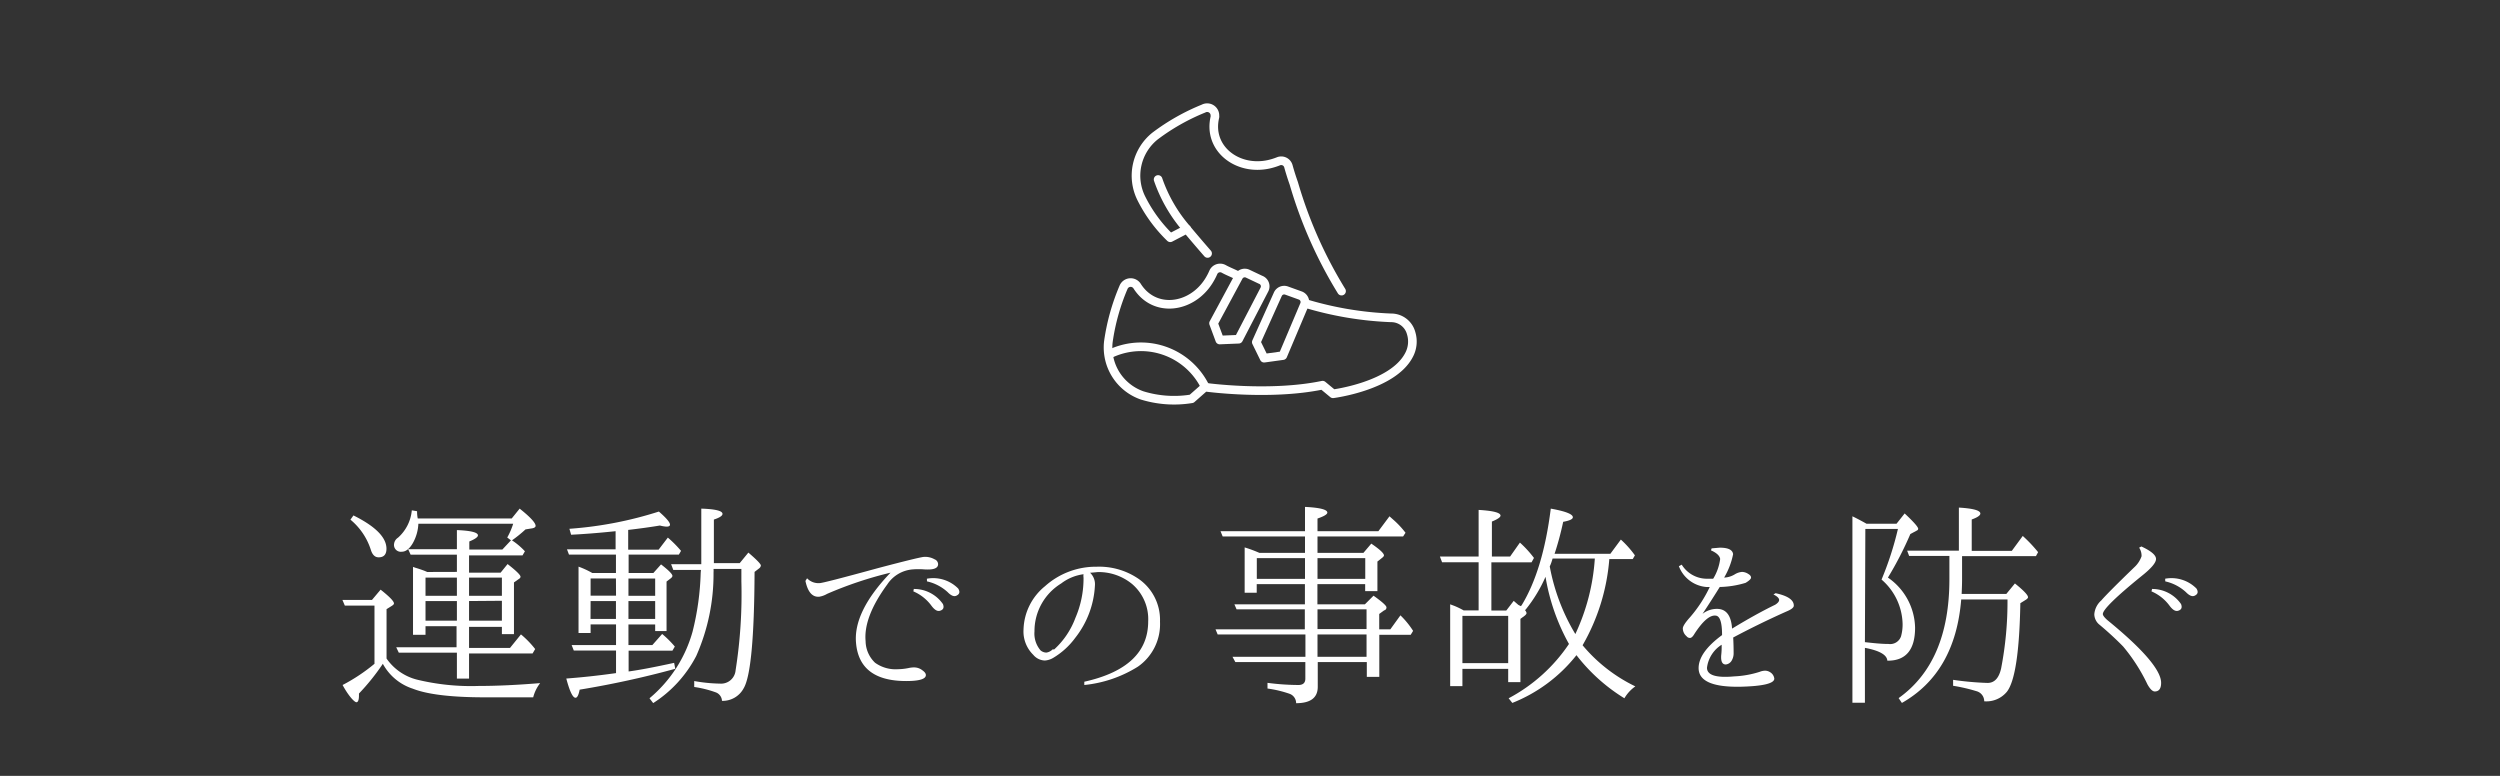<svg xmlns="http://www.w3.org/2000/svg" viewBox="0 0 290 90"><rect x="0" y="0" width="290" height="90" fill="#333333" stroke="none"/><defs><style>.cls-1,.cls-2,.cls-3{fill:none;}.cls-2,.cls-3{stroke:#fff;stroke-linejoin:round;}.cls-3{stroke-linecap:round;}.cls-4{fill:#fff;}</style></defs><title>med_link13</title><g id="レイヤー_2" data-name="レイヤー 2"><g id="contents"><rect class="cls-1" width="290" height="90"/><path class="cls-2" d="M148,36.91"/><path class="cls-3" d="M140.08,29.4c-1.19-1.36-2.41-2.82-2.41-2.82l-1.92,1A16.71,16.71,0,0,1,132.39,23,5.89,5.89,0,0,1,134,15.77a24.71,24.71,0,0,1,5.6-3.17.9.9,0,0,1,1.33.83.44.44,0,0,1,0,.15c-.86,3.63,2.59,6.3,6.28,5.47a7.26,7.26,0,0,0,1.09-.34.86.86,0,0,1,1.15.56c.14.51.35,1.21.63,2h0a50.87,50.87,0,0,0,5.54,12.5"/><path class="cls-2" d="M151.36,35.18a39.57,39.57,0,0,0,10,1.69,2.39,2.39,0,0,1,2.33,1.77,3.31,3.31,0,0,1-.26,2.57c-1.89,3.59-8.8,4.47-8.8,4.47l-1.21-1c-6.16,1.28-13.66.23-13.66.23l-1.53,1.35a12.61,12.61,0,0,1-5.74-.39,5.89,5.89,0,0,1-3.92-6.23,24.9,24.9,0,0,1,1.76-6.31.89.89,0,0,1,1.57-.15h0c2,3.17,6.29,2.62,8.31-.57a7.25,7.25,0,0,0,.53-1,.86.86,0,0,1,1.21-.42c.46.26,1,.46,1.78.85"/><path class="cls-2" d="M146.68,33.57l-3,5.78-2.19.09-.72-1.94,2.93-5.44a.81.81,0,0,1,1-.33l1.52.72A.81.81,0,0,1,146.68,33.57Z"/><path class="cls-2" d="M151.31,35.34l-2.5,5.91-2.17.3-.91-1.86,2.5-5.56a.81.81,0,0,1,1-.43l1.58.57A.81.81,0,0,1,151.31,35.34Z"/><path class="cls-2" d="M153.41,44.69"/><path class="cls-2" d="M128.55,41.15a8.3,8.3,0,0,1,11.28,3.78"/><path class="cls-3" d="M137.67,26.57a17.34,17.34,0,0,1-3.33-5.75"/><path class="cls-4" d="M44.84,76.39a6.13,6.13,0,0,0,3.5,2.44,26.55,26.55,0,0,0,7.21.74q3.12,0,7.11-.33a4.5,4.5,0,0,0-.81,1.65H56.27q-5.84,0-8.38-1A6.09,6.09,0,0,1,44.41,77a25.48,25.48,0,0,1-2.77,3.45v.2c0,.54-.1.81-.3.81s-.87-.65-1.6-2A20.71,20.71,0,0,0,43.44,77V70.25H40l-.28-.66h3.43l1-1.19Q45.7,69.62,45.7,70c0,.08-.08.18-.25.28l-.61.38ZM41,59.79q3.83,1.9,3.83,3.86,0,1-.91,1-.64,0-.91-.89a7.49,7.49,0,0,0-2.36-3.48Zm12,6.55v-2H47.63l-.28-.63H53V61.49q2.44.1,2.44.61,0,.3-1,.71v.94h3.83l1-1.07-.43-.33a8.14,8.14,0,0,0,.69-1.6h-11A5,5,0,0,1,47.89,63q-.58,1-1.29,1a.79.79,0,0,1-.89-.89,1,1,0,0,1,.46-.74,4.83,4.83,0,0,0,1.6-3.17l.61.1q0,.48.08.84H59.36L60.28,59q1.85,1.47,1.85,2,0,.2-.36.28l-.81.13a14.88,14.88,0,0,1-1.57,1.27,8,8,0,0,1,1.5,1.27l-.28.48h-6.2v2h3.66l.81-1q1.5,1.17,1.5,1.47a.28.28,0,0,1-.15.23l-.61.43v6h-1.4v-.84H54.41v2.44h4.75l1.27-1.57a11,11,0,0,1,1.65,1.7l-.3.51H54.41v2.92H53V75.71H46.26l-.3-.63h7V72.64H49.36v1H47.91V65.76l.28.1q.51.15,1.07.36l.3.13ZM53,67H49.36v2.11H53Zm0,2.72H49.36V72H53ZM54.41,67v2.11h3.81V67Zm0,2.72V72h3.81V69.69Z"/><path class="cls-4" d="M72.92,66.47h2.87l.89-1Q78,66.49,78,66.8c0,.1-.08.21-.25.33l-.43.33V73.2H76v-.76h-3.1v2.39h2.77l1.14-1.29A11.75,11.75,0,0,1,78.28,75l-.28.48H72.92v2.41q1.85-.25,5.28-1l.13.69A108.16,108.16,0,0,1,67.24,80q-.18.94-.48.94-.48,0-1.07-2.23,2.67-.2,5.41-.58l.36-.05V75.46h-4.9l-.25-.63h5.15V72.43H68.51v1h-1.4V65.73a10.35,10.35,0,0,1,1.6.74h2.74V64.33H66l-.23-.61h5.64V61.62l-.51.05q-2.46.25-4.65.36l-.2-.69a44.22,44.22,0,0,0,10.38-2q1.29,1.12,1.29,1.52,0,.23-.41.23a3.78,3.78,0,0,1-.76-.13q-1.68.28-3.68.51v2.29h3.53l1.07-1.4A13.46,13.46,0,0,1,79,63.9l-.25.43H72.92Zm-1.47.63H68.51v2h2.95Zm-2.95,4.7h2.95V69.72H68.51ZM76,69.11v-2h-3.1v2Zm0,.61h-3.1V71.8H76Zm5.31-3.61H78.1l-.25-.66h3.5V59q2.46.08,2.46.61,0,.33-1,.66v5.05h3l1-1.22q1.45,1.24,1.45,1.5a.48.48,0,0,1-.2.33l-.53.41q-.05,11.5-1.27,13.51a2.76,2.76,0,0,1-2.51,1.45,1.1,1.1,0,0,0-.76-1,12.6,12.6,0,0,0-2.46-.61V79a18.24,18.24,0,0,0,3,.3,1.69,1.69,0,0,0,1.8-1.55A56.67,56.67,0,0,0,86,67.43V66H82.77a3.17,3.17,0,0,1,0,.43,23.44,23.44,0,0,1-2,9.65,14.32,14.32,0,0,1-5,5.48L75.34,81a15.45,15.45,0,0,0,5-7.74,31.24,31.24,0,0,0,.94-6.8Z"/><path class="cls-4" d="M93.62,67.08a1.81,1.81,0,0,0,1.47.56q.41,0,6.8-1.75,4.7-1.24,5.28-1.29a2.2,2.2,0,0,1,1.24.28.62.62,0,0,1,.41.56q0,.53-.86.61a5.32,5.32,0,0,1-.74,0,8.67,8.67,0,0,0-1.35,0,3.89,3.89,0,0,0-2.95,1.75q-2.77,3.78-2.51,6.58a3.52,3.52,0,0,0,1.1,2.5,4.08,4.08,0,0,0,2.63.75,6.75,6.75,0,0,0,1.22-.13,3.06,3.06,0,0,1,.63-.08,1.55,1.55,0,0,1,1,.33c.27.19.41.37.41.56q0,.69-2.29.69-5.43,0-5.81-4.42-.33-3.63,4-8.15a44.68,44.68,0,0,0-7.36,2.46,2.6,2.6,0,0,1-.91.33q-1.19.1-1.6-1.83ZM106,68.32a4.08,4.08,0,0,1,3.38,1.75q.25.63-.38.79-.43.1-.94-.58a5.07,5.07,0,0,0-2.11-1.68Zm1.52-1.19a4.08,4.08,0,0,1,3.63,1.14q.36.58-.23.84-.41.18-1-.43a5.22,5.22,0,0,0-2.39-1.24Z"/><path class="cls-4" d="M126.45,66.44a1.83,1.83,0,0,1,.56,1.5A10.66,10.66,0,0,1,124.72,74a8.66,8.66,0,0,1-2.51,2.29,2.18,2.18,0,0,1-1,.33,1.81,1.81,0,0,1-1.35-.66A3.79,3.79,0,0,1,118.73,73,6.69,6.69,0,0,1,121.22,68a8.84,8.84,0,0,1,6-2.26,8.07,8.07,0,0,1,4.6,1.24,5.78,5.78,0,0,1,2.74,5.13A6,6,0,0,1,132,77.33a14.4,14.4,0,0,1-6.22,2.13l0-.38q7.41-1.65,7.41-7a5.36,5.36,0,0,0-1.85-4.32,6.1,6.1,0,0,0-4-1.4Q126.75,66.42,126.45,66.44Zm-4.34,8.89.18,0a9.37,9.37,0,0,0,2.46-3.66,11.52,11.52,0,0,0,.94-4.65,1.42,1.42,0,0,1,0-.41,5.42,5.42,0,0,0-2.59,1.07,6.48,6.48,0,0,0-3.1,5.56,3,3,0,0,0,.71,2.21,1.08,1.08,0,0,0,.66.25A1.25,1.25,0,0,0,122.1,75.33Z"/><path class="cls-4" d="M151.38,64.13v-1.9h-9.55l-.25-.61h9.8V58.8q2.59.13,2.59.66,0,.3-1.14.69v1.47h7.06l1.29-1.73.46.41a10.34,10.34,0,0,1,1.4,1.5l-.28.43h-9.93v1.9h5.33l.91-1.07q1.47,1,1.47,1.37c0,.08-.09.19-.28.33l-.48.38v3.43h-1.42v-.81h-5.54V70.1h5.51l1-1q1.5,1.07,1.5,1.35t-.28.36l-.56.41V73h1.29l1.17-1.62a9.91,9.91,0,0,1,1.47,1.8l-.28.46H160v4.88h-1.45V76.8h-5.69v2.87q0,1.9-2.51,1.9a1.15,1.15,0,0,0-.76-1.09,13.08,13.08,0,0,0-2.56-.61v-.66a28.46,28.46,0,0,0,3.58.25q.81,0,.81-.74V76.8h-8.12l-.33-.61h8.46V73.6H141.25L141,73h10.36V70.68h-7.92l-.25-.58h8.18V67.76h-5.59v1h-1.4V63.5a14.91,14.91,0,0,1,1.7.63Zm0,.61h-5.59v2.41h5.59Zm1.45,0v2.41h5.54V64.74Zm0,8.23h5.69V70.68h-5.69Zm0,.63v2.59h5.69V73.6Z"/><path class="cls-4" d="M169.79,70.81h1.73V65.22h-4.24l-.25-.66h4.49V59.15q2.54.15,2.54.66,0,.28-1,.69v4.06h2.11l1.14-1.62a12.73,12.73,0,0,1,1.63,1.78l-.28.51H173v5.59h1.73l.86-1.12.53.46.28.15.1-.08Q179,66.14,179.89,59q2.56.46,2.56,1,0,.33-1.12.53-.43,2-1,3.71h6.47l1.22-1.65a11.64,11.64,0,0,1,1.63,1.83l-.25.43h-2.72a23.68,23.68,0,0,1-3.1,10,18.34,18.34,0,0,0,6.12,4.77A4.33,4.33,0,0,0,188.43,81a20.71,20.71,0,0,1-5.56-5,17.9,17.9,0,0,1-7.44,5.54L175,81a19.32,19.32,0,0,0,7-6.3,24.05,24.05,0,0,1-2.72-7.79A16.72,16.72,0,0,1,177,70.68l-.1.1a.7.7,0,0,1,.18.33q0,.13-.2.3l-.51.38v7.34h-1.42V77.59h-5.31v2h-1.42V70.1l.53.2A9.63,9.63,0,0,1,169.79,70.81Zm-.15.63v5.48h5.31V71.44Zm13.1,2.11A24.29,24.29,0,0,0,185,64.79h-4.9q-.05.18-.15.48c-.08.22-.14.36-.18.43A23.44,23.44,0,0,0,182.74,73.55Z"/><path class="cls-4" d="M198.73,67.13a5.81,5.81,0,0,0,.81-2.29q-.08-.56-1.07-1l.08-.23.94-.08q1.47,0,1.55.76A8.7,8.7,0,0,1,200,67a2.55,2.55,0,0,0,1.24-.38,1.92,1.92,0,0,1,.84-.28,1.42,1.42,0,0,1,.74.25q.3.18.3.41t-.63.61a11.05,11.05,0,0,1-3,.48q-.94,1.52-2,3.12a2.69,2.69,0,0,1,1.68-.58q1.6,0,1.75,2.29,2.79-1.7,5-2.77c.3-.19.46-.37.46-.56s-.22-.42-.66-.63l.25-.15q2.13.46,2.11,1.45,0,.33-.89.69-3.17,1.42-6.14,3,.05.91.05,1.78a1.66,1.66,0,0,1-.25.94.9.9,0,0,1-.66.41q-.61,0-.53-1.07a8.45,8.45,0,0,0,.05-1.22,3.69,3.69,0,0,0-1.7,2.67q0,1.29,3.17,1a11.27,11.27,0,0,0,2.95-.53,1.81,1.81,0,0,1,.58-.13,1.08,1.08,0,0,1,.63.18,1,1,0,0,1,.48.74q0,.84-3.88.94-4.9.1-4.9-2.16,0-1.83,2.72-3.83,0-2.23-.76-2.26-1-.1-2.44,2.11-.28.48-.51.48a.48.48,0,0,1-.41-.2,1.19,1.19,0,0,1-.43-.86q-.05-.36.86-1.37a15.38,15.38,0,0,0,2.26-3.48l-.41,0a3.75,3.75,0,0,1-3.17-2.41l.33-.18a3.43,3.43,0,0,0,2.79,1.63Q198.35,67.13,198.73,67.13Z"/><path class="cls-4" d="M216.33,75.15v6.37h-1.45V59.89q.84.41,1.63.86H220l.94-1.19q1.57,1.47,1.57,1.78a.23.23,0,0,1-.15.2l-.76.41A40.31,40.31,0,0,1,219,67a7.23,7.23,0,0,1,3.15,5.81q0,3.86-3.22,3.83Q218.87,75.63,216.33,75.15Zm0-.66.74.08q1.22.13,2,.13a1.33,1.33,0,0,0,1.45-.89,5.11,5.11,0,0,0,.18-1.5,7,7,0,0,0-2.44-5.08,37.09,37.09,0,0,0,1.9-5.87h-3.78Zm9.8-10h-4.67l-.23-.61h6v-5q2.49.15,2.49.69,0,.33-1,.69V63.9h4.65l1.27-1.73a16.39,16.39,0,0,1,1.78,1.88l-.25.46H227.6V67.2q0,.69-.05,1.7h5.18l1-1.22q1.52,1.22,1.52,1.6c0,.08-.08.18-.23.28l-.66.41q-.15,8.43-1.55,10.26a3.08,3.08,0,0,1-2.64,1.12,1.21,1.21,0,0,0-.89-1.17,20,20,0,0,0-2.72-.63v-.69a34.32,34.32,0,0,0,4,.36q1.19,0,1.57-1.68a40.79,40.79,0,0,0,.74-8H227.5q-.69,8.48-6.88,12l-.38-.56q5.89-4.19,5.89-13.79Z"/><path class="cls-4" d="M248.4,63.39q1.7.79,1.7,1.45t-1.7,2q-4.47,3.63-4.47,4.39,0,.23.51.69,6.25,5.1,6.25,7.29,0,1-.74,1-.38,0-.84-.81A20.63,20.63,0,0,0,246.29,75q-1.24-1.27-2.72-2.51a1.59,1.59,0,0,1-.63-1.24,2.39,2.39,0,0,1,.81-1.6q.74-.86,3.81-3.83a3.14,3.14,0,0,0,.86-1.29,1.68,1.68,0,0,0-.28-1Zm1.24,4.93A4.08,4.08,0,0,1,253,70.07q.25.63-.38.79-.43.1-.94-.58a5.07,5.07,0,0,0-2.11-1.68Zm1.52-1.19a4.08,4.08,0,0,1,3.63,1.14q.36.58-.23.84-.41.18-1-.43a5.22,5.22,0,0,0-2.39-1.24Z"/></g></g></svg>